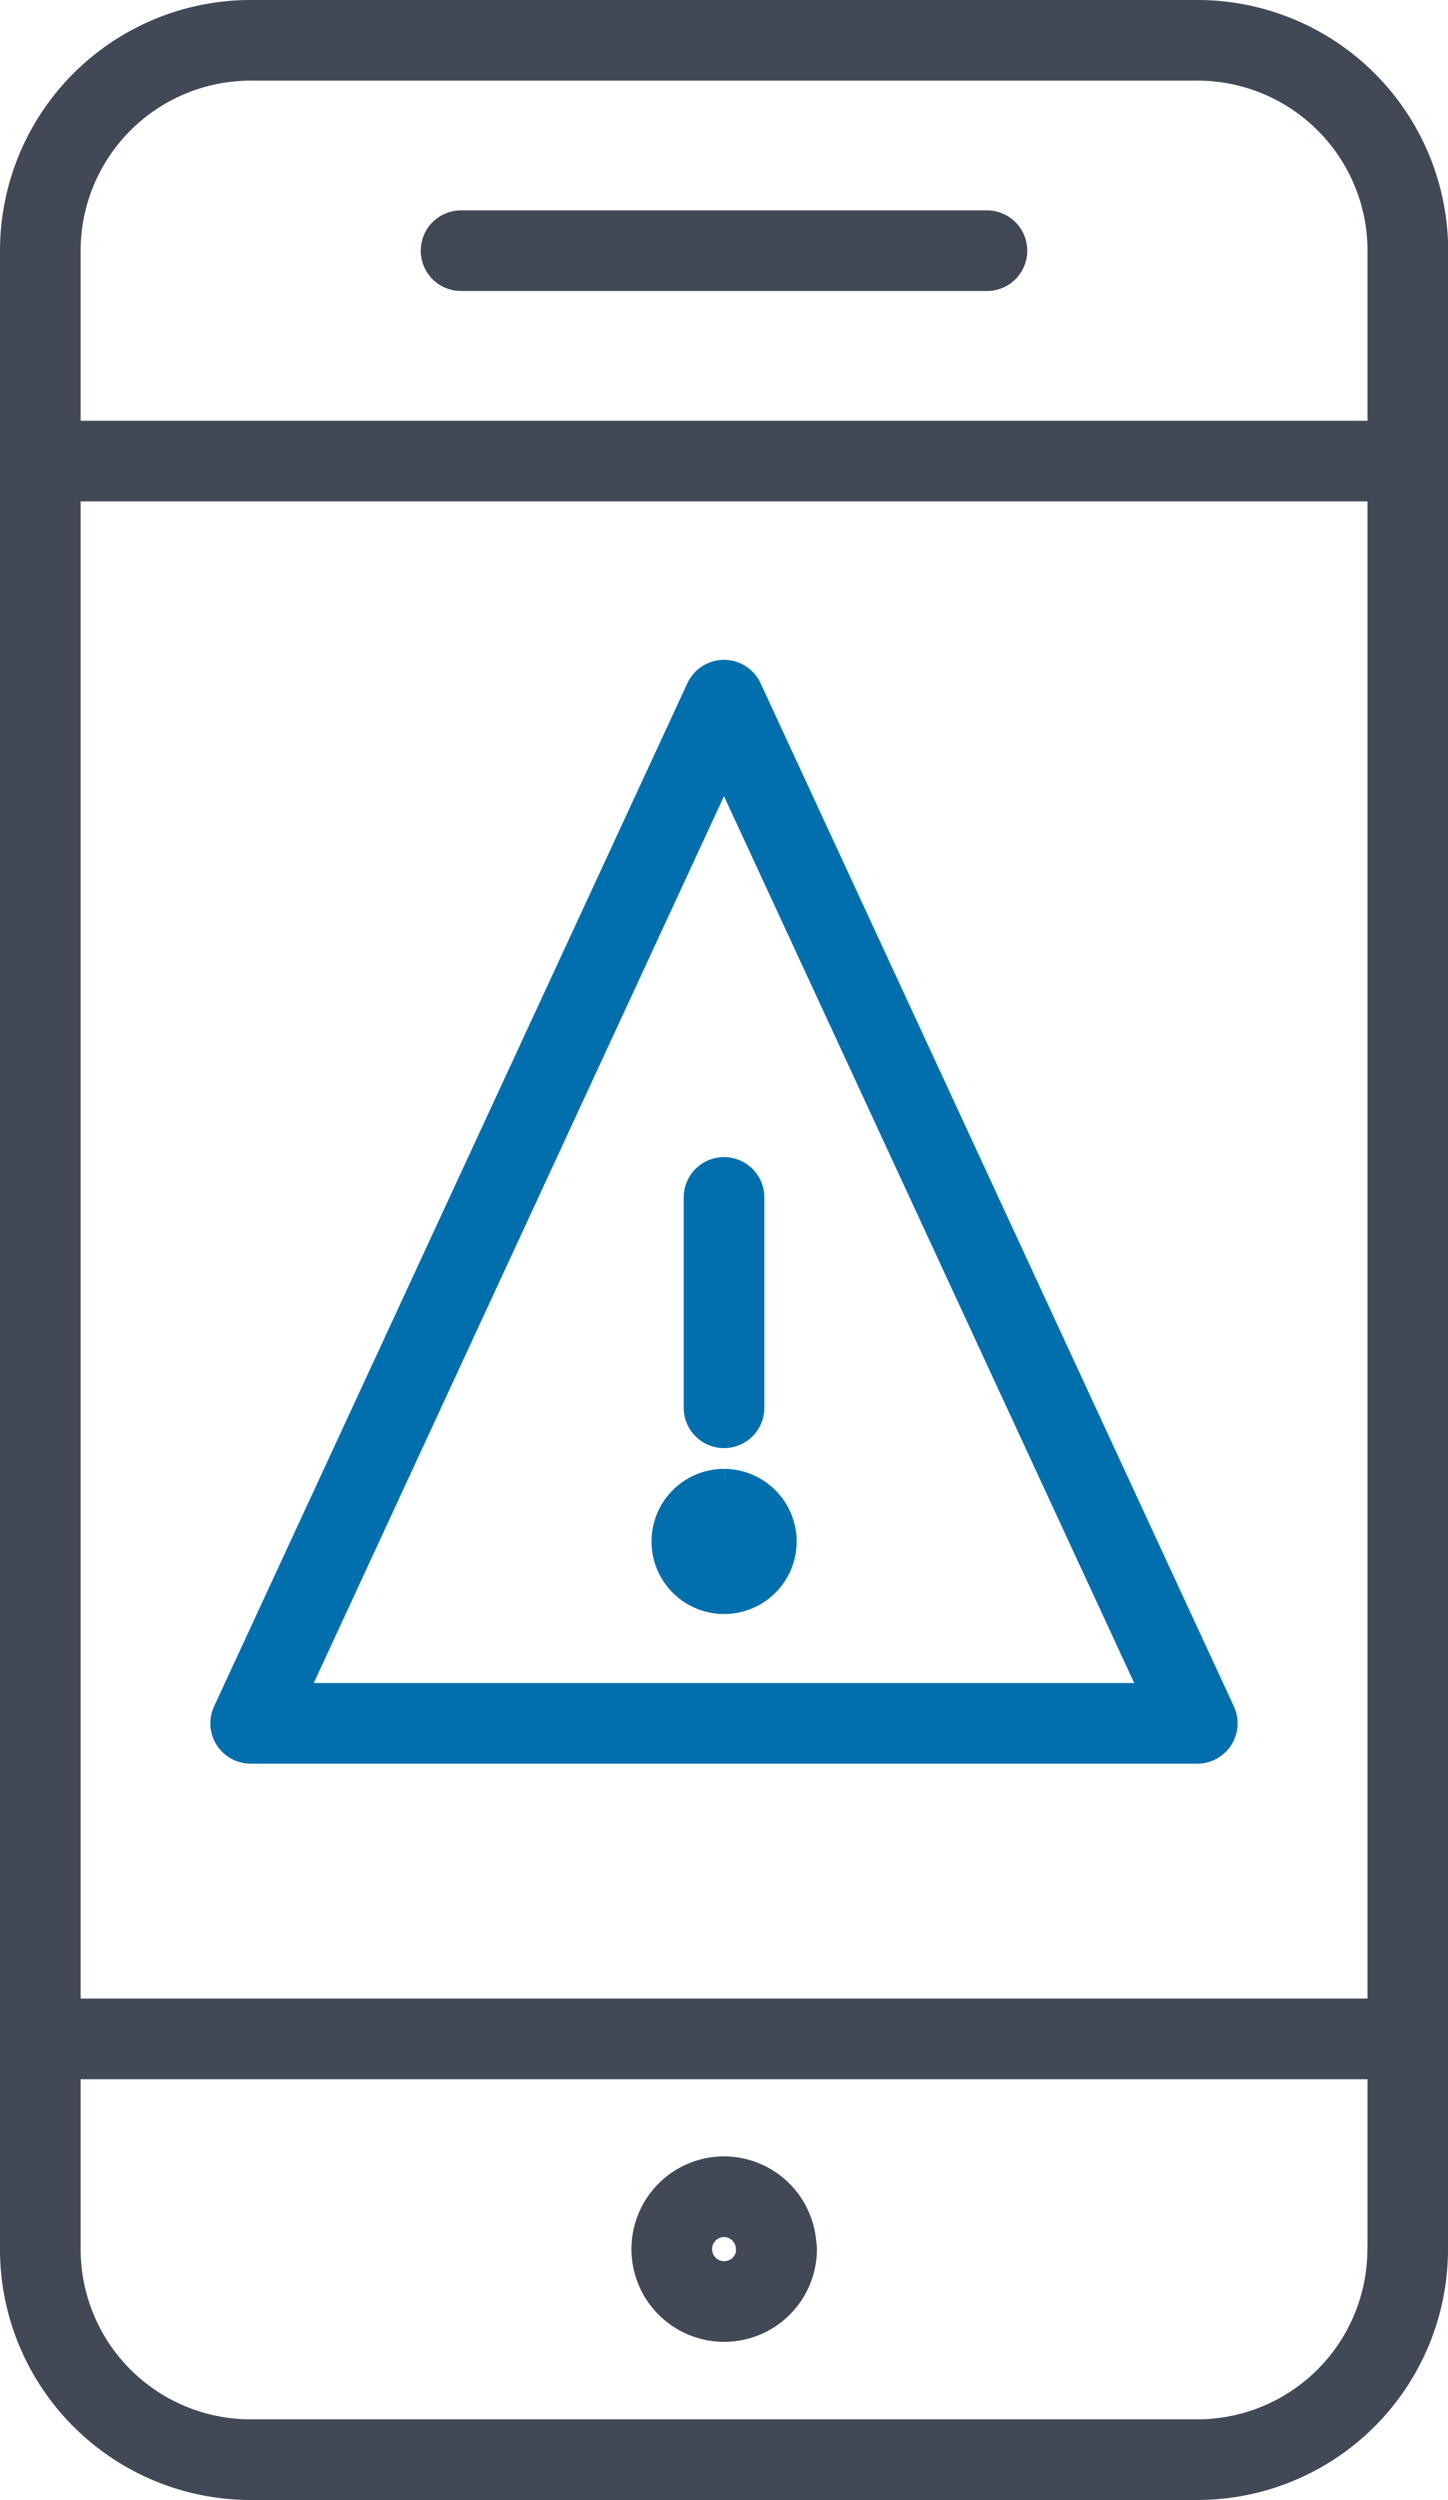 <svg xmlns="http://www.w3.org/2000/svg" width="35.913" height="62" viewBox="0 0 35.913 62">
  <g id="Provide_investment_services_through_any_mobile_app_other_than_our_official_app" data-name="Provide investment services through any mobile app other than our official app" transform="translate(0.5 0.5)">
    <path id="Stroke_6010" data-name="Stroke 6010" d="M33.913,54.783A5.219,5.219,0,0,1,28.7,60H5.217A5.218,5.218,0,0,1,0,54.783V5.217A5.218,5.218,0,0,1,5.217,0H28.7a5.219,5.219,0,0,1,5.217,5.217V54.783Z" transform="translate(0.5 0.5)" fill="none" stroke="#414956" stroke-linecap="round" stroke-linejoin="round" stroke-miterlimit="10" stroke-width="2"/>
    <path id="Stroke_6011" data-name="Stroke 6011" d="M33.913,0H0" transform="translate(0.5 10.935)" fill="none" stroke="#414956" stroke-linecap="round" stroke-linejoin="round" stroke-miterlimit="10" stroke-width="2"/>
    <path id="Stroke_6012" data-name="Stroke 6012" d="M33.913,0H0" transform="translate(0.5 50.065)" fill="none" stroke="#414956" stroke-linecap="round" stroke-linejoin="round" stroke-miterlimit="10" stroke-width="2"/>
    <path id="Stroke_6013" data-name="Stroke 6013" d="M0,0H13.043" transform="translate(10.935 5.717)" fill="none" stroke="#414956" stroke-linecap="round" stroke-linejoin="round" stroke-miterlimit="10" stroke-width="2"/>
    <path id="Stroke_6014" data-name="Stroke 6014" d="M2.609,1.3A1.3,1.3,0,1,1,1.3,0a1.3,1.3,0,0,1,1.3,1.3Z" transform="translate(16.152 53.978)" fill="none" stroke="#414956" stroke-linejoin="round" stroke-miterlimit="10" stroke-width="2"/>
    <path id="Stroke_6015" data-name="Stroke 6015" d="M23.478,25.375H0L11.739,0,23.478,25.375Z" transform="translate(5.717 16.864)" fill="none" stroke="#016fad" stroke-linecap="round" stroke-linejoin="round" stroke-miterlimit="10" stroke-width="2"/>
    <path id="Stroke_6016" data-name="Stroke 6016" d="M0,0V5.217" transform="translate(17.457 29.196)" fill="none" stroke="#016fad" stroke-linecap="round" stroke-linejoin="round" stroke-miterlimit="10" stroke-width="2"/>
    <path id="Fill_6017" data-name="Fill 6017" d="M1.307,0a1.3,1.3,0,1,0,1.3,1.3A1.307,1.307,0,0,0,1.307,0" transform="translate(16.152 36.428)" fill="#016fad" stroke="#016fad" stroke-width="1"/>
  </g>
</svg>
